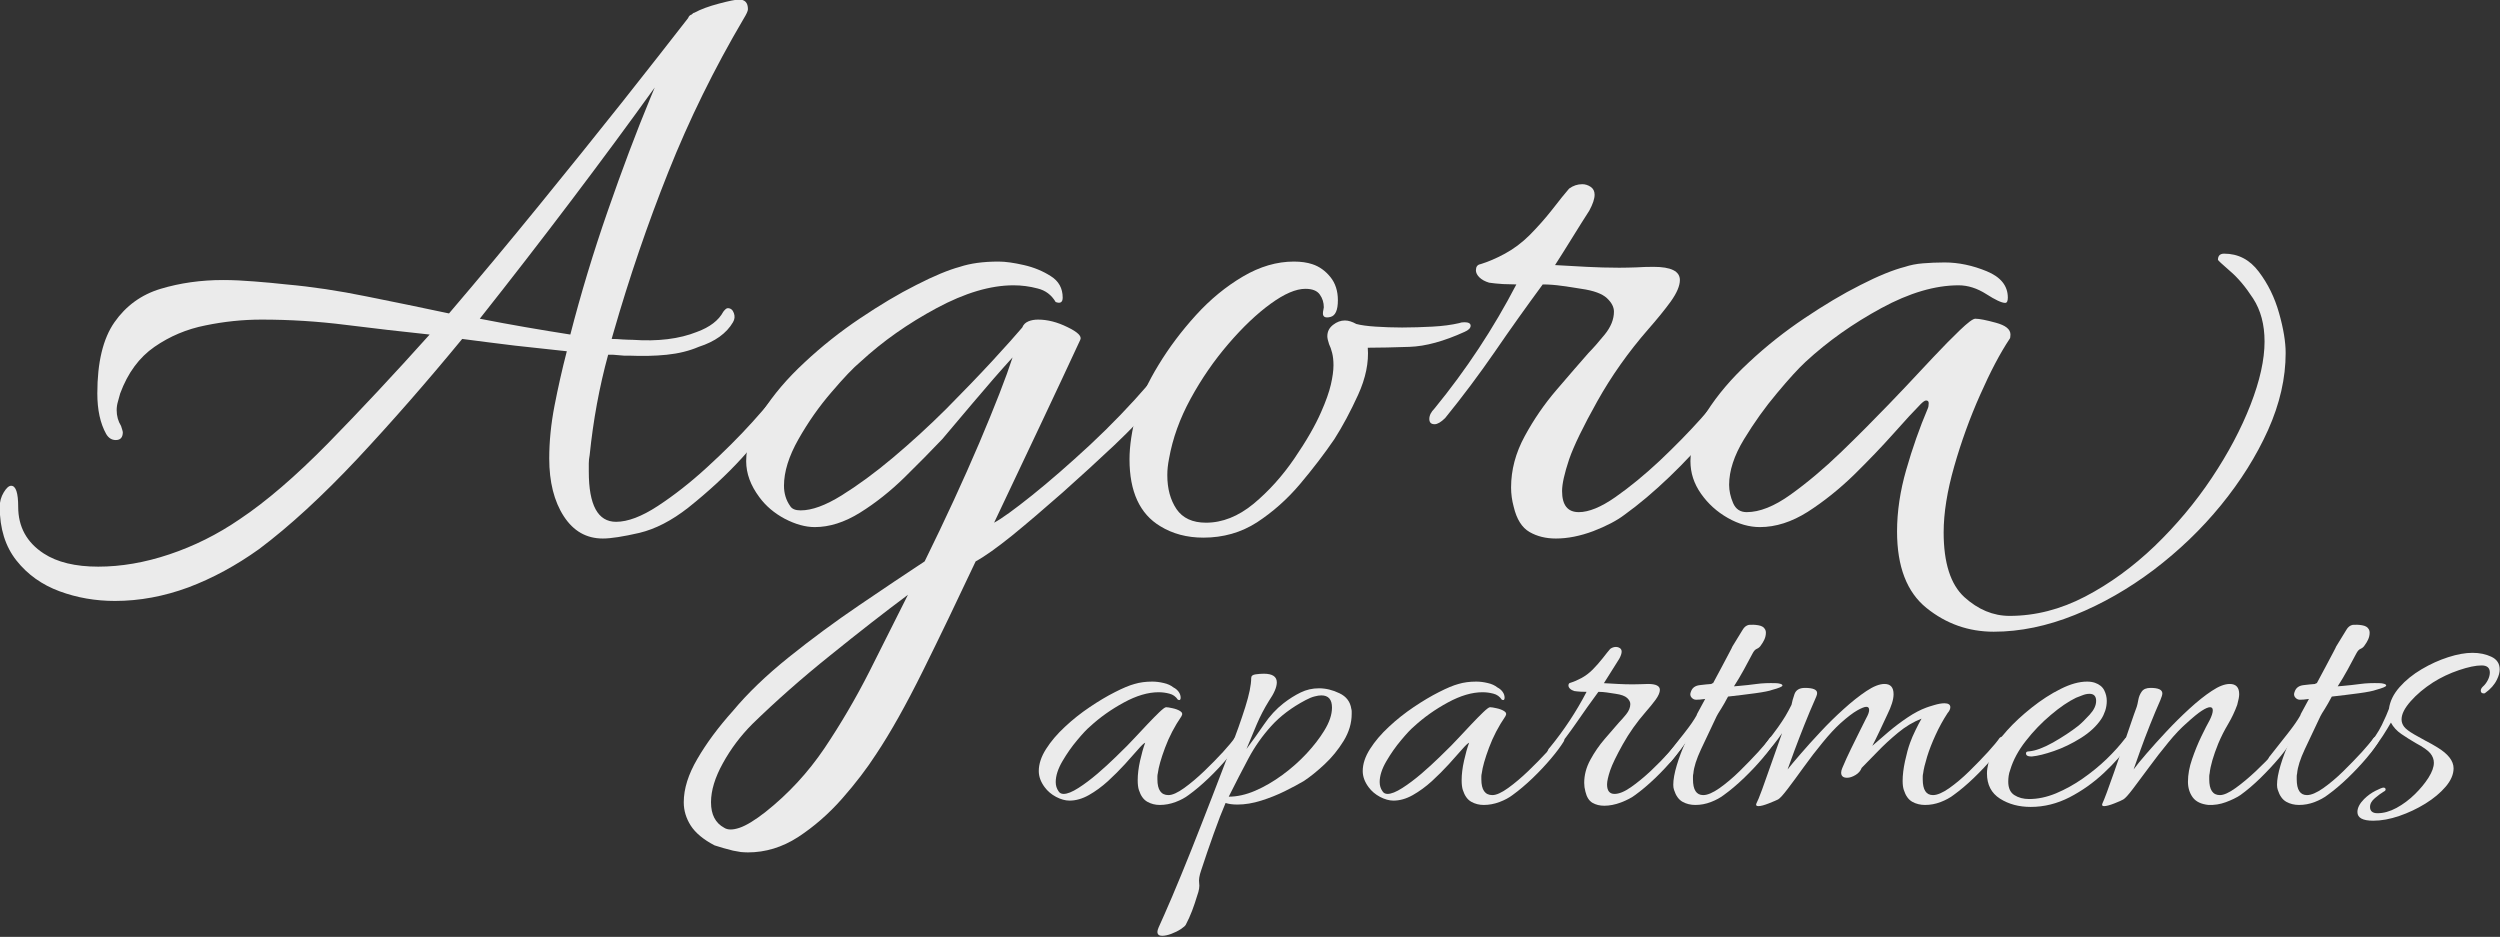 <?xml version="1.0" encoding="UTF-8" standalone="no"?>
<!DOCTYPE svg PUBLIC "-//W3C//DTD SVG 1.1//EN" "http://www.w3.org/Graphics/SVG/1.1/DTD/svg11.dtd">
<svg width="100%" height="100%" viewBox="0 0 982 368" version="1.1" xmlns="http://www.w3.org/2000/svg" xmlns:xlink="http://www.w3.org/1999/xlink" xml:space="preserve" xmlns:serif="http://www.serif.com/" style="fill-rule:evenodd;clip-rule:evenodd;stroke-linejoin:round;stroke-miterlimit:2;">
    <rect x="0" y="0" width="982" height="368" fill="#333333" stroke="none"/>
    <g transform="matrix(1,0,0,1,-258.429,-1332.77)">
        <g transform="matrix(6.907,0,0,6.907,-4649.99,-6083.86)">
            <path d="M717.179,1107.96C716.079,1107.96 715.029,1107.78 714.029,1107.41C713.029,1107.04 712.212,1106.46 711.579,1105.66C710.945,1104.86 710.629,1103.84 710.629,1102.61C710.629,1102.31 710.704,1102.04 710.854,1101.79C711.004,1101.54 711.145,1101.41 711.279,1101.41C711.545,1101.41 711.679,1101.81 711.679,1102.61C711.679,1103.74 712.162,1104.63 713.129,1105.26C713.895,1105.76 714.929,1106.01 716.229,1106.01C717.529,1106.01 718.879,1105.78 720.279,1105.31C721.679,1104.84 723.012,1104.18 724.279,1103.31C725.779,1102.31 727.454,1100.87 729.304,1098.99C731.154,1097.1 733.079,1095.04 735.079,1092.81C733.479,1092.64 731.887,1092.46 730.304,1092.26C728.72,1092.06 727.129,1091.96 725.529,1091.96C724.462,1091.96 723.395,1092.07 722.329,1092.29C721.262,1092.5 720.295,1092.91 719.429,1093.51C718.562,1094.11 717.912,1094.99 717.479,1096.16C717.445,1096.29 717.404,1096.44 717.354,1096.61C717.304,1096.78 717.279,1096.94 717.279,1097.11C717.279,1097.44 717.362,1097.74 717.529,1098.01C717.595,1098.21 717.629,1098.33 717.629,1098.36C717.629,1098.66 717.495,1098.81 717.229,1098.81C716.995,1098.81 716.812,1098.69 716.679,1098.46C716.345,1097.86 716.179,1097.09 716.179,1096.16C716.179,1094.39 716.504,1093.04 717.154,1092.11C717.804,1091.18 718.679,1090.54 719.779,1090.21C720.879,1089.88 722.062,1089.71 723.329,1089.71C723.895,1089.71 724.487,1089.74 725.104,1089.79C725.72,1089.84 726.329,1089.89 726.929,1089.96C728.395,1090.09 729.912,1090.32 731.479,1090.64C733.045,1090.95 734.612,1091.28 736.179,1091.61C737.912,1089.58 739.62,1087.53 741.304,1085.46C742.987,1083.39 744.562,1081.44 746.029,1079.59C747.495,1077.74 748.745,1076.14 749.779,1074.81C749.812,1074.71 749.879,1074.64 749.979,1074.61C750.045,1074.54 750.095,1074.51 750.129,1074.51C750.495,1074.31 750.962,1074.14 751.529,1073.99C752.095,1073.84 752.479,1073.76 752.679,1073.76C753.012,1073.76 753.179,1073.94 753.179,1074.31C753.179,1074.41 753.095,1074.59 752.929,1074.86C751.262,1077.69 749.837,1080.59 748.654,1083.56C747.47,1086.53 746.429,1089.58 745.529,1092.71L745.429,1093.06C745.629,1093.06 745.837,1093.07 746.054,1093.09C746.27,1093.1 746.462,1093.11 746.629,1093.11C748.062,1093.21 749.279,1093.06 750.279,1092.66C751.012,1092.39 751.512,1092.01 751.779,1091.51C751.879,1091.38 751.962,1091.31 752.029,1091.31C752.195,1091.31 752.312,1091.4 752.379,1091.59C752.445,1091.77 752.429,1091.94 752.329,1092.11C751.962,1092.74 751.312,1093.21 750.379,1093.51C749.845,1093.74 749.237,1093.89 748.554,1093.96C747.87,1094.03 747.162,1094.04 746.429,1094.01L746.129,1094.01L745.529,1093.96L745.229,1093.96C744.729,1095.79 744.379,1097.69 744.179,1099.66C744.145,1099.83 744.129,1099.99 744.129,1100.14L744.129,1100.61C744.129,1102.51 744.645,1103.46 745.679,1103.46C746.345,1103.46 747.137,1103.16 748.054,1102.56C748.97,1101.96 749.904,1101.23 750.854,1100.36C751.804,1099.49 752.662,1098.64 753.429,1097.79C754.195,1096.94 754.762,1096.26 755.129,1095.76C755.195,1095.69 755.295,1095.66 755.429,1095.66C755.762,1095.66 755.862,1095.84 755.729,1096.21C755.662,1096.31 755.379,1096.7 754.879,1097.39C754.379,1098.07 753.695,1098.89 752.829,1099.84C751.962,1100.79 750.945,1101.73 749.779,1102.66C748.845,1103.39 747.92,1103.87 747.004,1104.09C746.087,1104.3 745.395,1104.41 744.929,1104.41C743.995,1104.41 743.254,1103.99 742.704,1103.14C742.154,1102.29 741.879,1101.19 741.879,1099.86C741.879,1098.89 741.979,1097.89 742.179,1096.86C742.379,1095.83 742.612,1094.79 742.879,1093.76C741.912,1093.66 740.929,1093.55 739.929,1093.44C738.929,1093.32 737.929,1093.19 736.929,1093.06C734.929,1095.49 732.937,1097.77 730.954,1099.89C728.97,1102 727.112,1103.71 725.379,1105.01C724.079,1105.94 722.737,1106.67 721.354,1107.19C719.97,1107.7 718.579,1107.96 717.179,1107.96ZM743.079,1092.81C743.679,1090.48 744.387,1088.14 745.204,1085.79C746.02,1083.44 746.829,1081.29 747.629,1079.36L747.879,1078.76C746.445,1080.76 744.87,1082.89 743.154,1085.16C741.437,1087.43 739.695,1089.68 737.929,1091.91C738.795,1092.08 739.662,1092.24 740.529,1092.39C741.395,1092.54 742.245,1092.68 743.079,1092.81Z" style="fill:rgb(235,235,235);fill-rule:nonzero;"/>
            <path d="M752.329,1122.16C751.929,1122.06 751.579,1121.96 751.279,1121.86C750.645,1121.53 750.195,1121.15 749.929,1120.74C749.662,1120.32 749.529,1119.88 749.529,1119.41C749.529,1118.64 749.787,1117.82 750.304,1116.94C750.82,1116.05 751.495,1115.14 752.329,1114.21C753.162,1113.21 754.22,1112.19 755.504,1111.16C756.787,1110.13 758.129,1109.14 759.529,1108.19C760.929,1107.24 762.162,1106.41 763.229,1105.71C764.395,1103.34 765.429,1101.1 766.329,1098.99C767.229,1096.87 767.862,1095.24 768.229,1094.11C767.529,1094.88 766.779,1095.74 765.979,1096.69C765.179,1097.64 764.595,1098.33 764.229,1098.76C763.595,1099.43 762.879,1100.15 762.079,1100.94C761.279,1101.72 760.437,1102.39 759.554,1102.94C758.67,1103.49 757.812,1103.76 756.979,1103.76C756.445,1103.76 755.879,1103.6 755.279,1103.29C754.679,1102.97 754.195,1102.56 753.829,1102.06C753.329,1101.39 753.079,1100.71 753.079,1100.01C753.079,1099.11 753.387,1098.18 754.004,1097.21C754.62,1096.24 755.42,1095.3 756.404,1094.39C757.387,1093.47 758.437,1092.64 759.554,1091.89C760.67,1091.14 761.737,1090.5 762.754,1089.99C763.77,1089.47 764.595,1089.13 765.229,1088.96C765.829,1088.76 766.562,1088.66 767.429,1088.66C767.829,1088.66 768.312,1088.73 768.879,1088.86C769.445,1088.99 769.954,1089.2 770.404,1089.49C770.854,1089.77 771.079,1090.18 771.079,1090.71C771.079,1090.98 770.945,1091.06 770.679,1090.96C770.445,1090.56 770.104,1090.3 769.654,1090.19C769.204,1090.07 768.745,1090.01 768.279,1090.01C766.979,1090.01 765.52,1090.44 763.904,1091.31C762.287,1092.18 760.845,1093.19 759.579,1094.36C759.179,1094.69 758.629,1095.27 757.929,1096.09C757.229,1096.9 756.604,1097.79 756.054,1098.76C755.504,1099.73 755.229,1100.61 755.229,1101.41C755.229,1101.84 755.345,1102.23 755.579,1102.56C755.679,1102.73 755.879,1102.81 756.179,1102.81C756.812,1102.81 757.587,1102.53 758.504,1101.96C759.42,1101.39 760.395,1100.68 761.429,1099.81C762.462,1098.94 763.47,1098.02 764.454,1097.04C765.437,1096.05 766.312,1095.14 767.079,1094.31C767.845,1093.48 768.412,1092.84 768.779,1092.41C768.845,1092.24 768.962,1092.13 769.129,1092.06C769.295,1091.99 769.479,1091.96 769.679,1091.96C770.212,1091.96 770.77,1092.1 771.354,1092.39C771.937,1092.67 772.179,1092.91 772.079,1093.11C771.445,1094.48 770.704,1096.06 769.854,1097.86C769.004,1099.66 768.112,1101.54 767.179,1103.51C767.612,1103.28 768.329,1102.76 769.329,1101.96C770.329,1101.16 771.429,1100.2 772.629,1099.09C773.829,1097.97 774.945,1096.81 775.979,1095.61C776.379,1095.18 776.679,1094.96 776.879,1094.96C777.079,1094.96 777.129,1095.14 777.029,1095.49C776.929,1095.84 776.662,1096.28 776.229,1096.81C775.695,1097.44 774.962,1098.2 774.029,1099.09C773.095,1099.97 772.112,1100.87 771.079,1101.79C770.045,1102.7 769.087,1103.52 768.204,1104.24C767.32,1104.95 766.629,1105.44 766.129,1105.71C765.095,1107.91 764.095,1109.99 763.129,1111.94C762.162,1113.89 761.279,1115.46 760.479,1116.66C759.945,1117.49 759.295,1118.34 758.529,1119.21C757.762,1120.08 756.929,1120.8 756.029,1121.39C755.129,1121.97 754.179,1122.26 753.179,1122.26C753.045,1122.26 752.912,1122.25 752.779,1122.24C752.645,1122.22 752.495,1122.19 752.329,1122.16ZM751.829,1120.86C752.029,1120.99 752.32,1120.99 752.704,1120.86C753.087,1120.73 753.579,1120.43 754.179,1119.96C755.479,1118.93 756.595,1117.72 757.529,1116.34C758.462,1114.95 759.312,1113.5 760.079,1111.99C760.845,1110.47 761.579,1109.01 762.279,1107.61C760.979,1108.58 759.512,1109.72 757.879,1111.04C756.245,1112.35 754.762,1113.66 753.429,1114.96C752.762,1115.63 752.204,1116.37 751.754,1117.19C751.304,1118 751.079,1118.74 751.079,1119.41C751.079,1120.11 751.329,1120.59 751.829,1120.86Z" style="fill:rgb(235,235,235);fill-rule:nonzero;"/>
            <path d="M779.079,1104.36C778.145,1104.36 777.329,1104.14 776.629,1103.71C775.462,1103.01 774.879,1101.74 774.879,1099.91C774.879,1099.14 775.012,1098.26 775.279,1097.26C775.512,1096.43 775.929,1095.52 776.529,1094.54C777.129,1093.55 777.837,1092.61 778.654,1091.71C779.47,1090.81 780.362,1090.08 781.329,1089.51C782.295,1088.94 783.262,1088.66 784.229,1088.66C784.629,1088.66 784.979,1088.71 785.279,1088.81C785.679,1088.94 786.02,1089.19 786.304,1089.54C786.587,1089.89 786.729,1090.33 786.729,1090.86C786.729,1091.43 786.587,1091.74 786.304,1091.81C786.02,1091.88 785.879,1091.81 785.879,1091.61C785.879,1091.54 785.887,1091.48 785.904,1091.41C785.92,1091.34 785.929,1091.29 785.929,1091.26C785.929,1090.99 785.854,1090.75 785.704,1090.54C785.554,1090.32 785.279,1090.21 784.879,1090.21C784.345,1090.21 783.687,1090.49 782.904,1091.06C782.12,1091.63 781.32,1092.39 780.504,1093.34C779.687,1094.29 778.97,1095.33 778.354,1096.46C777.737,1097.59 777.329,1098.73 777.129,1099.86C777.095,1100.03 777.07,1100.19 777.054,1100.34C777.037,1100.49 777.029,1100.64 777.029,1100.81C777.029,1101.58 777.204,1102.22 777.554,1102.74C777.904,1103.25 778.462,1103.51 779.229,1103.51C780.162,1103.51 781.062,1103.15 781.929,1102.44C782.795,1101.72 783.57,1100.86 784.254,1099.86C784.937,1098.86 785.445,1097.98 785.779,1097.21C786.045,1096.61 786.229,1096.09 786.329,1095.66C786.429,1095.23 786.479,1094.86 786.479,1094.56C786.479,1094.29 786.454,1094.06 786.404,1093.86C786.354,1093.66 786.295,1093.49 786.229,1093.36C786.162,1093.16 786.129,1093.01 786.129,1092.91C786.129,1092.64 786.237,1092.43 786.454,1092.26C786.67,1092.09 786.895,1092.01 787.129,1092.01C787.329,1092.01 787.545,1092.08 787.779,1092.21C788.045,1092.28 788.412,1092.33 788.879,1092.36C789.345,1092.39 789.845,1092.41 790.379,1092.41C790.945,1092.41 791.52,1092.39 792.104,1092.36C792.687,1092.33 793.195,1092.26 793.629,1092.16C793.695,1092.13 793.795,1092.11 793.929,1092.11C794.162,1092.11 794.279,1092.18 794.279,1092.31C794.279,1092.44 794.162,1092.56 793.929,1092.66C792.762,1093.19 791.72,1093.48 790.804,1093.51C789.887,1093.54 789.095,1093.56 788.429,1093.56C788.495,1094.39 788.312,1095.29 787.879,1096.24C787.445,1097.19 786.995,1098.03 786.529,1098.76C785.962,1099.59 785.312,1100.44 784.579,1101.31C783.845,1102.18 783.029,1102.9 782.129,1103.49C781.229,1104.07 780.212,1104.36 779.079,1104.36Z" style="fill:rgb(235,235,235);fill-rule:nonzero;"/>
            <path d="M799.129,1104.41C798.562,1104.41 798.062,1104.29 797.629,1104.04C797.195,1103.79 796.895,1103.31 796.729,1102.61C796.629,1102.24 796.579,1101.88 796.579,1101.51C796.579,1100.51 796.837,1099.54 797.354,1098.59C797.87,1097.64 798.479,1096.75 799.179,1095.94C799.879,1095.12 800.479,1094.43 800.979,1093.86C801.245,1093.59 801.554,1093.24 801.904,1092.81C802.254,1092.38 802.429,1091.94 802.429,1091.51C802.429,1091.24 802.295,1090.99 802.029,1090.74C801.762,1090.49 801.279,1090.31 800.579,1090.21C800.179,1090.14 799.804,1090.09 799.454,1090.04C799.104,1089.99 798.745,1089.96 798.379,1089.96C797.445,1091.23 796.537,1092.5 795.654,1093.79C794.77,1095.07 793.829,1096.33 792.829,1097.56C792.595,1097.79 792.395,1097.91 792.229,1097.91C792.029,1097.91 791.929,1097.81 791.929,1097.61C791.929,1097.41 792.029,1097.21 792.229,1097.01C794.029,1094.81 795.579,1092.46 796.879,1089.96C796.712,1089.96 796.462,1089.95 796.129,1089.94C795.795,1089.92 795.529,1089.89 795.329,1089.86C795.095,1089.79 794.912,1089.69 794.779,1089.56C794.645,1089.43 794.579,1089.29 794.579,1089.16C794.579,1088.96 794.662,1088.84 794.829,1088.81C795.262,1088.68 795.729,1088.48 796.229,1088.21C796.729,1087.94 797.195,1087.59 797.629,1087.16C798.095,1086.69 798.529,1086.2 798.929,1085.69C799.329,1085.17 799.645,1084.78 799.879,1084.51C800.112,1084.34 800.362,1084.26 800.629,1084.26C800.795,1084.26 800.954,1084.31 801.104,1084.41C801.254,1084.51 801.329,1084.66 801.329,1084.86C801.329,1085.09 801.229,1085.39 801.029,1085.76C800.729,1086.23 800.404,1086.74 800.054,1087.31C799.704,1087.88 799.379,1088.39 799.079,1088.86C799.679,1088.89 800.279,1088.93 800.879,1088.96C801.479,1088.99 802.095,1089.01 802.729,1089.01C803.062,1089.01 803.387,1089 803.704,1088.99C804.02,1088.97 804.345,1088.96 804.679,1088.96C805.679,1088.96 806.179,1089.21 806.179,1089.71C806.179,1090.04 806.004,1090.45 805.654,1090.94C805.304,1091.42 804.879,1091.94 804.379,1092.51C803.245,1093.81 802.279,1095.18 801.479,1096.61C800.679,1098.04 800.145,1099.14 799.879,1099.91C799.612,1100.71 799.479,1101.31 799.479,1101.71C799.479,1102.51 799.795,1102.91 800.429,1102.91C800.995,1102.91 801.687,1102.63 802.504,1102.06C803.32,1101.49 804.162,1100.8 805.029,1099.99C805.895,1099.17 806.679,1098.37 807.379,1097.59C808.079,1096.8 808.579,1096.21 808.879,1095.81C808.945,1095.71 809.045,1095.66 809.179,1095.66C809.312,1095.66 809.429,1095.72 809.529,1095.84C809.629,1095.95 809.629,1096.09 809.529,1096.26C809.162,1096.83 808.629,1097.54 807.929,1098.39C807.229,1099.24 806.445,1100.08 805.579,1100.91C804.712,1101.74 803.862,1102.46 803.029,1103.06C802.595,1103.39 802.004,1103.7 801.254,1103.99C800.504,1104.27 799.795,1104.41 799.129,1104.41Z" style="fill:rgb(235,235,235);fill-rule:nonzero;"/>
            <path d="M824.029,1109.71C822.595,1109.71 821.32,1109.26 820.204,1108.36C819.087,1107.46 818.529,1106.01 818.529,1104.01C818.529,1102.88 818.704,1101.7 819.054,1100.49C819.404,1099.27 819.812,1098.11 820.279,1097.01C820.312,1096.94 820.329,1096.84 820.329,1096.71C820.329,1096.61 820.279,1096.56 820.179,1096.56C820.112,1096.56 820.012,1096.63 819.879,1096.76C819.512,1097.13 818.995,1097.69 818.329,1098.44C817.662,1099.19 816.912,1099.97 816.079,1100.79C815.245,1101.6 814.37,1102.3 813.454,1102.89C812.537,1103.47 811.629,1103.76 810.729,1103.76C810.129,1103.76 809.52,1103.59 808.904,1103.24C808.287,1102.89 807.779,1102.43 807.379,1101.86C806.979,1101.29 806.779,1100.68 806.779,1100.01C806.779,1099.11 807.087,1098.18 807.704,1097.21C808.32,1096.24 809.12,1095.3 810.104,1094.39C811.087,1093.47 812.137,1092.64 813.254,1091.89C814.37,1091.14 815.437,1090.5 816.454,1089.99C817.47,1089.47 818.312,1089.13 818.979,1088.96C819.279,1088.86 819.62,1088.79 820.004,1088.76C820.387,1088.73 820.795,1088.71 821.229,1088.71C822.029,1088.71 822.829,1088.88 823.629,1089.21C824.429,1089.54 824.829,1090.04 824.829,1090.71C824.829,1090.91 824.779,1091.01 824.679,1091.01C824.479,1091.01 824.12,1090.84 823.604,1090.51C823.087,1090.18 822.562,1090.01 822.029,1090.01C820.695,1090.01 819.229,1090.44 817.629,1091.31C816.029,1092.18 814.595,1093.19 813.329,1094.36C812.929,1094.73 812.387,1095.32 811.704,1096.14C811.02,1096.95 810.395,1097.83 809.829,1098.76C809.262,1099.69 808.979,1100.56 808.979,1101.36C808.979,1101.69 809.054,1102.04 809.204,1102.39C809.354,1102.74 809.612,1102.91 809.979,1102.91C810.712,1102.91 811.545,1102.58 812.479,1101.91C813.412,1101.24 814.37,1100.44 815.354,1099.49C816.337,1098.54 817.229,1097.64 818.029,1096.81C818.195,1096.64 818.52,1096.3 819.004,1095.79C819.487,1095.27 820.012,1094.71 820.579,1094.11C821.145,1093.51 821.654,1092.99 822.104,1092.56C822.554,1092.13 822.845,1091.91 822.979,1091.91C823.212,1091.91 823.604,1091.99 824.154,1092.14C824.704,1092.29 824.979,1092.51 824.979,1092.81C824.979,1092.94 824.962,1093.03 824.929,1093.06C824.395,1093.86 823.837,1094.92 823.254,1096.24C822.67,1097.55 822.179,1098.91 821.779,1100.31C821.379,1101.71 821.179,1102.96 821.179,1104.06C821.179,1105.79 821.57,1107.02 822.354,1107.74C823.137,1108.45 823.995,1108.81 824.929,1108.81C826.395,1108.81 827.829,1108.44 829.229,1107.71C830.629,1106.98 831.945,1106.02 833.179,1104.84C834.412,1103.65 835.495,1102.36 836.429,1100.96C837.362,1099.56 838.095,1098.18 838.629,1096.81C839.162,1095.44 839.429,1094.24 839.429,1093.21C839.429,1092.24 839.212,1091.43 838.779,1090.76C838.345,1090.09 837.904,1089.57 837.454,1089.19C837.004,1088.8 836.779,1088.59 836.779,1088.56C836.779,1088.33 836.895,1088.21 837.129,1088.21C837.929,1088.21 838.587,1088.55 839.104,1089.24C839.62,1089.92 840.004,1090.7 840.254,1091.59C840.504,1092.47 840.629,1093.23 840.629,1093.86C840.629,1095.29 840.295,1096.75 839.629,1098.24C838.962,1099.72 838.07,1101.14 836.954,1102.51C835.837,1103.88 834.562,1105.1 833.129,1106.19C831.695,1107.27 830.195,1108.13 828.629,1108.76C827.062,1109.39 825.529,1109.71 824.029,1109.71Z" style="fill:rgb(235,235,235);fill-rule:nonzero;"/>
        </g>
        <g transform="matrix(3.096,0,0,3.096,-1533.8,-1769.99)">
            <path d="M726.029,1104.31C725.462,1104.31 724.937,1104.18 724.454,1103.91C723.97,1103.64 723.612,1103.14 723.379,1102.41C723.279,1102.11 723.229,1101.69 723.229,1101.16C723.229,1100.43 723.329,1099.61 723.529,1098.71C723.729,1097.81 723.945,1097.04 724.179,1096.41C724.012,1096.48 723.704,1096.77 723.254,1097.29C722.804,1097.8 722.254,1098.42 721.604,1099.14C720.954,1099.85 720.237,1100.57 719.454,1101.29C718.67,1102 717.862,1102.59 717.029,1103.06C716.195,1103.53 715.379,1103.76 714.579,1103.76C714.045,1103.76 713.479,1103.6 712.879,1103.29C712.279,1102.97 711.795,1102.56 711.429,1102.06C710.929,1101.39 710.679,1100.71 710.679,1100.01C710.679,1099.11 710.987,1098.18 711.604,1097.21C712.22,1096.24 713.02,1095.3 714.004,1094.39C714.987,1093.47 716.037,1092.64 717.154,1091.89C718.27,1091.14 719.337,1090.5 720.354,1089.99C721.37,1089.47 722.195,1089.13 722.829,1088.96C723.495,1088.76 724.245,1088.66 725.079,1088.66C725.545,1088.66 726.029,1088.72 726.529,1088.84C727.029,1088.95 727.445,1089.14 727.779,1089.41C728.045,1089.54 728.262,1089.73 728.429,1089.96C728.595,1090.19 728.679,1090.44 728.679,1090.71C728.679,1090.98 728.562,1091.06 728.329,1090.96C728.062,1090.56 727.704,1090.3 727.254,1090.19C726.804,1090.07 726.345,1090.01 725.879,1090.01C724.545,1090.01 723.079,1090.44 721.479,1091.31C719.879,1092.18 718.445,1093.19 717.179,1094.36C716.779,1094.69 716.237,1095.27 715.554,1096.09C714.87,1096.9 714.245,1097.79 713.679,1098.76C713.112,1099.73 712.829,1100.61 712.829,1101.41C712.829,1101.84 712.945,1102.23 713.179,1102.56C713.312,1102.79 713.529,1102.91 713.829,1102.91C714.295,1102.91 714.92,1102.66 715.704,1102.16C716.487,1101.66 717.295,1101.05 718.129,1100.34C718.962,1099.62 719.72,1098.93 720.404,1098.26C721.087,1097.59 721.579,1097.11 721.879,1096.81C722.045,1096.64 722.37,1096.3 722.854,1095.79C723.337,1095.27 723.862,1094.71 724.429,1094.11C724.995,1093.51 725.504,1092.99 725.954,1092.56C726.404,1092.13 726.695,1091.91 726.829,1091.91C726.995,1091.91 727.27,1091.95 727.654,1092.04C728.037,1092.12 728.362,1092.24 728.629,1092.41C728.895,1092.58 728.945,1092.79 728.779,1093.06C727.912,1094.33 727.22,1095.65 726.704,1097.04C726.187,1098.42 725.879,1099.51 725.779,1100.31C725.745,1100.44 725.729,1100.57 725.729,1100.69L725.729,1101.06C725.729,1102.39 726.195,1103.06 727.129,1103.06C727.629,1103.06 728.295,1102.76 729.129,1102.16C729.962,1101.56 730.812,1100.84 731.679,1100.01C732.545,1099.18 733.337,1098.37 734.054,1097.59C734.77,1096.8 735.262,1096.21 735.529,1095.81C735.629,1095.71 735.729,1095.66 735.829,1095.66C735.962,1095.66 736.079,1095.72 736.179,1095.84C736.279,1095.95 736.279,1096.09 736.179,1096.26C735.812,1096.86 735.279,1097.58 734.579,1098.41C733.879,1099.24 733.095,1100.08 732.229,1100.91C731.362,1101.74 730.512,1102.46 729.679,1103.06C729.245,1103.39 728.695,1103.69 728.029,1103.94C727.362,1104.19 726.695,1104.31 726.029,1104.31Z" style="fill:rgb(235,235,235);fill-rule:nonzero;"/>
            <path d="M726.329,1120.91C725.929,1120.91 725.729,1120.74 725.729,1120.41C725.729,1120.28 725.779,1120.09 725.879,1119.86C726.279,1118.99 726.845,1117.7 727.579,1115.99C728.312,1114.27 729.12,1112.3 730.004,1110.09C730.887,1107.87 731.779,1105.59 732.679,1103.26C733.479,1101.19 734.254,1099.18 735.004,1097.21C735.754,1095.24 736.379,1093.47 736.879,1091.89C737.379,1090.3 737.629,1089.08 737.629,1088.21C737.629,1087.94 737.812,1087.79 738.179,1087.74C738.545,1087.69 738.895,1087.66 739.229,1087.66C740.329,1087.66 740.879,1088.03 740.879,1088.76C740.879,1089.36 740.545,1090.14 739.879,1091.11C739.279,1092.08 738.762,1093.07 738.329,1094.09C737.895,1095.1 737.462,1096.14 737.029,1097.21C737.829,1096.14 738.579,1095.09 739.279,1094.06C739.979,1093.03 740.795,1092.14 741.729,1091.41C742.462,1090.84 743.187,1090.39 743.904,1090.04C744.62,1089.69 745.395,1089.51 746.229,1089.51C747.095,1089.51 747.962,1089.72 748.829,1090.14C749.695,1090.55 750.195,1091.21 750.329,1092.11C750.362,1092.21 750.379,1092.32 750.379,1092.44L750.379,1092.76C750.379,1093.93 750.037,1095.07 749.354,1096.19C748.67,1097.3 747.862,1098.29 746.929,1099.16C745.995,1100.03 745.129,1100.73 744.329,1101.26C743.662,1101.66 742.854,1102.09 741.904,1102.56C740.954,1103.03 739.954,1103.43 738.904,1103.76C737.854,1104.09 736.845,1104.26 735.879,1104.26C735.279,1104.26 734.779,1104.19 734.379,1104.06C733.945,1105.06 733.445,1106.35 732.879,1107.94C732.312,1109.52 731.779,1111.08 731.279,1112.61C731.045,1113.28 730.962,1113.82 731.029,1114.24C731.095,1114.65 731.012,1115.18 730.779,1115.81C730.579,1116.48 730.362,1117.12 730.129,1117.74C729.895,1118.35 729.629,1118.94 729.329,1119.51C729.262,1119.64 729.054,1119.83 728.704,1120.06C728.354,1120.29 727.954,1120.49 727.504,1120.66C727.054,1120.83 726.662,1120.91 726.329,1120.91ZM734.779,1103.26C735.845,1103.26 736.962,1103.01 738.129,1102.51C739.295,1102.01 740.445,1101.34 741.579,1100.51C742.712,1099.68 743.737,1098.77 744.654,1097.79C745.57,1096.8 746.312,1095.84 746.879,1094.91C747.545,1093.84 747.879,1092.86 747.879,1091.96C747.879,1090.93 747.429,1090.41 746.529,1090.41C746.295,1090.41 746.012,1090.45 745.679,1090.54C745.345,1090.62 744.962,1090.78 744.529,1091.01C742.762,1091.94 741.312,1093.04 740.179,1094.29C739.045,1095.54 738.079,1096.91 737.279,1098.41C736.479,1099.91 735.645,1101.53 734.779,1103.26Z" style="fill:rgb(235,235,235);fill-rule:nonzero;"/>
            <path d="M767.129,1104.31C766.562,1104.31 766.037,1104.18 765.554,1103.91C765.07,1103.64 764.712,1103.14 764.479,1102.41C764.379,1102.11 764.329,1101.69 764.329,1101.16C764.329,1100.43 764.429,1099.61 764.629,1098.71C764.829,1097.81 765.045,1097.04 765.279,1096.41C765.112,1096.48 764.804,1096.77 764.354,1097.29C763.904,1097.8 763.354,1098.42 762.704,1099.14C762.054,1099.85 761.337,1100.57 760.554,1101.29C759.77,1102 758.962,1102.59 758.129,1103.06C757.295,1103.53 756.479,1103.76 755.679,1103.76C755.145,1103.76 754.579,1103.6 753.979,1103.29C753.379,1102.97 752.895,1102.56 752.529,1102.06C752.029,1101.39 751.779,1100.71 751.779,1100.01C751.779,1099.11 752.087,1098.18 752.704,1097.21C753.32,1096.24 754.12,1095.3 755.104,1094.39C756.087,1093.47 757.137,1092.64 758.254,1091.89C759.37,1091.14 760.437,1090.5 761.454,1089.99C762.47,1089.47 763.295,1089.13 763.929,1088.96C764.595,1088.76 765.345,1088.66 766.179,1088.66C766.645,1088.66 767.129,1088.72 767.629,1088.84C768.129,1088.95 768.545,1089.14 768.879,1089.41C769.145,1089.54 769.362,1089.73 769.529,1089.96C769.695,1090.19 769.779,1090.44 769.779,1090.71C769.779,1090.98 769.662,1091.06 769.429,1090.96C769.162,1090.56 768.804,1090.3 768.354,1090.19C767.904,1090.07 767.445,1090.01 766.979,1090.01C765.645,1090.01 764.179,1090.44 762.579,1091.31C760.979,1092.18 759.545,1093.19 758.279,1094.36C757.879,1094.69 757.337,1095.27 756.654,1096.09C755.97,1096.9 755.345,1097.79 754.779,1098.76C754.212,1099.73 753.929,1100.61 753.929,1101.41C753.929,1101.84 754.045,1102.23 754.279,1102.56C754.412,1102.79 754.629,1102.91 754.929,1102.91C755.395,1102.91 756.02,1102.66 756.804,1102.16C757.587,1101.66 758.395,1101.05 759.229,1100.34C760.062,1099.62 760.82,1098.93 761.504,1098.26C762.187,1097.59 762.679,1097.11 762.979,1096.81C763.145,1096.64 763.47,1096.3 763.954,1095.79C764.437,1095.27 764.962,1094.71 765.529,1094.11C766.095,1093.51 766.604,1092.99 767.054,1092.56C767.504,1092.13 767.795,1091.91 767.929,1091.91C768.095,1091.91 768.37,1091.95 768.754,1092.04C769.137,1092.12 769.462,1092.24 769.729,1092.41C769.995,1092.58 770.045,1092.79 769.879,1093.06C769.012,1094.33 768.32,1095.65 767.804,1097.04C767.287,1098.42 766.979,1099.51 766.879,1100.31C766.845,1100.44 766.829,1100.57 766.829,1100.69L766.829,1101.06C766.829,1102.39 767.295,1103.06 768.229,1103.06C768.729,1103.06 769.395,1102.76 770.229,1102.16C771.062,1101.56 771.912,1100.84 772.779,1100.01C773.645,1099.18 774.437,1098.37 775.154,1097.59C775.87,1096.8 776.362,1096.21 776.629,1095.81C776.729,1095.71 776.829,1095.66 776.929,1095.66C777.062,1095.66 777.179,1095.72 777.279,1095.84C777.379,1095.95 777.379,1096.09 777.279,1096.26C776.912,1096.86 776.379,1097.58 775.679,1098.41C774.979,1099.24 774.195,1100.08 773.329,1100.91C772.462,1101.74 771.612,1102.46 770.779,1103.06C770.345,1103.39 769.795,1103.69 769.129,1103.94C768.462,1104.19 767.795,1104.31 767.129,1104.31Z" style="fill:rgb(235,235,235);fill-rule:nonzero;"/>
            <path d="M782.429,1104.41C781.862,1104.41 781.362,1104.29 780.929,1104.04C780.495,1103.79 780.195,1103.31 780.029,1102.61C779.929,1102.24 779.879,1101.88 779.879,1101.51C779.879,1100.51 780.137,1099.54 780.654,1098.59C781.17,1097.64 781.779,1096.75 782.479,1095.94C783.179,1095.12 783.779,1094.43 784.279,1093.86C784.545,1093.59 784.854,1093.24 785.204,1092.81C785.554,1092.38 785.729,1091.94 785.729,1091.51C785.729,1091.24 785.595,1090.99 785.329,1090.74C785.062,1090.49 784.579,1090.31 783.879,1090.21C783.479,1090.14 783.104,1090.09 782.754,1090.04C782.404,1089.99 782.045,1089.96 781.679,1089.96C780.745,1091.23 779.837,1092.5 778.954,1093.79C778.07,1095.07 777.129,1096.33 776.129,1097.56C775.895,1097.79 775.695,1097.91 775.529,1097.91C775.329,1097.91 775.229,1097.81 775.229,1097.61C775.229,1097.41 775.329,1097.21 775.529,1097.01C777.329,1094.81 778.879,1092.46 780.179,1089.96C780.012,1089.96 779.762,1089.95 779.429,1089.94C779.095,1089.92 778.829,1089.89 778.629,1089.86C778.395,1089.79 778.212,1089.69 778.079,1089.56C777.945,1089.43 777.879,1089.29 777.879,1089.16C777.879,1088.96 777.962,1088.84 778.129,1088.81C778.562,1088.68 779.029,1088.48 779.529,1088.21C780.029,1087.94 780.495,1087.59 780.929,1087.16C781.395,1086.69 781.829,1086.2 782.229,1085.69C782.629,1085.17 782.945,1084.78 783.179,1084.51C783.412,1084.34 783.662,1084.26 783.929,1084.26C784.095,1084.26 784.254,1084.31 784.404,1084.41C784.554,1084.51 784.629,1084.66 784.629,1084.86C784.629,1085.09 784.529,1085.39 784.329,1085.76C784.029,1086.23 783.704,1086.74 783.354,1087.31C783.004,1087.88 782.679,1088.39 782.379,1088.86C782.979,1088.89 783.579,1088.93 784.179,1088.96C784.779,1088.99 785.395,1089.01 786.029,1089.01C786.362,1089.01 786.687,1089 787.004,1088.99C787.32,1088.97 787.645,1088.96 787.979,1088.96C788.979,1088.96 789.479,1089.21 789.479,1089.71C789.479,1090.04 789.304,1090.45 788.954,1090.94C788.604,1091.42 788.179,1091.94 787.679,1092.51C786.545,1093.81 785.579,1095.18 784.779,1096.61C783.979,1098.04 783.445,1099.14 783.179,1099.91C782.912,1100.71 782.779,1101.31 782.779,1101.71C782.779,1102.51 783.095,1102.91 783.729,1102.91C784.295,1102.91 784.987,1102.63 785.804,1102.06C786.62,1101.49 787.462,1100.8 788.329,1099.99C789.195,1099.17 789.979,1098.37 790.679,1097.59C791.379,1096.8 791.879,1096.21 792.179,1095.81C792.245,1095.71 792.345,1095.66 792.479,1095.66C792.612,1095.66 792.729,1095.72 792.829,1095.84C792.929,1095.95 792.929,1096.09 792.829,1096.26C792.462,1096.83 791.929,1097.54 791.229,1098.39C790.529,1099.24 789.745,1100.08 788.879,1100.91C788.012,1101.74 787.162,1102.46 786.329,1103.06C785.895,1103.39 785.304,1103.7 784.554,1103.99C783.804,1104.27 783.095,1104.41 782.429,1104.41Z" style="fill:rgb(235,235,235);fill-rule:nonzero;"/>
            <path d="M793.979,1104.31C793.379,1104.31 792.837,1104.18 792.354,1103.91C791.87,1103.64 791.512,1103.14 791.279,1102.41C791.245,1102.31 791.22,1102.21 791.204,1102.11C791.187,1102.01 791.179,1101.89 791.179,1101.76C791.179,1101.09 791.329,1100.26 791.629,1099.26C791.929,1098.26 792.295,1097.29 792.729,1096.36C792.529,1096.63 792.295,1096.95 792.029,1097.34C791.762,1097.72 791.379,1098.21 790.879,1098.81C790.745,1098.94 790.595,1099.01 790.429,1099.01C790.195,1099.01 790.079,1098.88 790.079,1098.61C790.079,1098.41 790.145,1098.24 790.279,1098.11C791.145,1097.01 791.92,1096.03 792.604,1095.16C793.287,1094.29 793.795,1093.56 794.129,1092.96C794.129,1092.89 794.229,1092.69 794.429,1092.34C794.629,1091.99 794.895,1091.49 795.229,1090.86C794.962,1090.89 794.737,1090.92 794.554,1090.94C794.37,1090.95 794.212,1090.96 794.079,1090.96C793.845,1090.96 793.645,1090.86 793.479,1090.66C793.312,1090.46 793.295,1090.21 793.429,1089.91C793.595,1089.44 793.962,1089.18 794.529,1089.11C795.095,1089.04 795.595,1088.99 796.029,1088.96C796.062,1088.89 796.129,1088.86 796.229,1088.86C796.629,1088.13 797.012,1087.41 797.379,1086.71C797.745,1086.01 798.054,1085.43 798.304,1084.96C798.554,1084.49 798.679,1084.24 798.679,1084.21C799.345,1083.14 799.779,1082.44 799.979,1082.09C800.179,1081.74 800.445,1081.53 800.779,1081.46C801.145,1081.43 801.537,1081.44 801.954,1081.51C802.37,1081.58 802.645,1081.73 802.779,1081.96C802.879,1082.09 802.929,1082.26 802.929,1082.46C802.929,1082.76 802.862,1083.05 802.729,1083.34C802.595,1083.62 802.462,1083.84 802.329,1084.01C802.195,1084.24 802.02,1084.4 801.804,1084.49C801.587,1084.57 801.395,1084.78 801.229,1085.11C800.895,1085.74 800.529,1086.43 800.129,1087.16C799.729,1087.89 799.312,1088.59 798.879,1089.26L799.479,1089.21C800.279,1089.14 801.037,1089.06 801.754,1088.96C802.47,1088.86 803.295,1088.83 804.229,1088.86C804.395,1088.86 804.57,1088.89 804.754,1088.94C804.937,1088.99 805.029,1089.06 805.029,1089.16C805.029,1089.29 804.595,1089.48 803.729,1089.71C803.395,1089.84 802.67,1089.99 801.554,1090.14C800.437,1090.29 799.295,1090.43 798.129,1090.56C797.795,1091.19 797.495,1091.72 797.229,1092.14C796.962,1092.55 796.779,1092.86 796.679,1093.06C795.945,1094.59 795.287,1095.99 794.704,1097.24C794.12,1098.49 793.795,1099.51 793.729,1100.31C793.695,1100.44 793.679,1100.57 793.679,1100.69L793.679,1101.06C793.679,1102.39 794.112,1103.06 794.979,1103.06C795.512,1103.06 796.195,1102.77 797.029,1102.19C797.862,1101.6 798.712,1100.89 799.579,1100.04C800.445,1099.19 801.237,1098.37 801.954,1097.59C802.67,1096.8 803.162,1096.21 803.429,1095.81C803.529,1095.71 803.629,1095.66 803.729,1095.66C803.862,1095.66 803.97,1095.71 804.054,1095.81C804.137,1095.91 804.145,1096.04 804.079,1096.21C803.779,1096.78 803.27,1097.49 802.554,1098.34C801.837,1099.19 801.037,1100.04 800.154,1100.89C799.27,1101.74 798.412,1102.46 797.579,1103.06C797.145,1103.39 796.604,1103.69 795.954,1103.94C795.304,1104.19 794.645,1104.31 793.979,1104.31Z" style="fill:rgb(235,235,235);fill-rule:nonzero;"/>
            <path d="M801.979,1104.46C801.712,1104.46 801.629,1104.34 801.729,1104.11C801.862,1103.88 802.104,1103.29 802.454,1102.34C802.804,1101.39 803.204,1100.26 803.654,1098.96C804.104,1097.66 804.545,1096.41 804.979,1095.21C804.645,1095.71 804.287,1096.19 803.904,1096.66C803.52,1097.13 803.195,1097.51 802.929,1097.81C802.829,1097.91 802.762,1097.96 802.729,1097.96C802.629,1097.96 802.579,1097.86 802.579,1097.66C802.579,1097.26 802.679,1096.89 802.879,1096.56C803.579,1095.66 804.112,1094.95 804.479,1094.44C804.845,1093.92 805.154,1093.45 805.404,1093.04C805.654,1092.62 805.912,1092.14 806.179,1091.61C806.245,1091.24 806.37,1090.79 806.554,1090.26C806.737,1089.73 807.179,1089.46 807.879,1089.46C808.912,1089.46 809.429,1089.68 809.429,1090.11C809.429,1090.24 809.395,1090.39 809.329,1090.54C809.262,1090.69 809.195,1090.84 809.129,1091.01C808.729,1091.91 808.295,1092.94 807.829,1094.11C807.362,1095.28 806.937,1096.38 806.554,1097.41C806.17,1098.44 805.879,1099.24 805.679,1099.81C806.045,1099.34 806.595,1098.69 807.329,1097.84C808.062,1096.99 808.904,1096.05 809.854,1095.04C810.804,1094.02 811.787,1093.05 812.804,1092.14C813.82,1091.22 814.779,1090.46 815.679,1089.86C816.579,1089.26 817.345,1088.96 817.979,1088.96C818.745,1088.96 819.129,1089.39 819.129,1090.26C819.129,1090.93 818.862,1091.79 818.329,1092.86C818.095,1093.36 817.779,1094.04 817.379,1094.89C816.979,1095.74 816.662,1096.38 816.429,1096.81C817.029,1096.28 817.712,1095.69 818.479,1095.04C819.245,1094.39 820.054,1093.78 820.904,1093.21C821.754,1092.64 822.545,1092.23 823.279,1091.96C823.445,1091.89 823.779,1091.79 824.279,1091.64C824.779,1091.49 825.212,1091.41 825.579,1091.41C826.079,1091.41 826.329,1091.58 826.329,1091.91C826.329,1092.14 826.212,1092.39 825.979,1092.66C825.412,1093.53 824.904,1094.45 824.454,1095.44C824.004,1096.42 823.645,1097.34 823.379,1098.21C823.112,1099.08 822.945,1099.78 822.879,1100.31C822.845,1100.44 822.829,1100.57 822.829,1100.69L822.829,1101.06C822.829,1102.39 823.262,1103.06 824.129,1103.06C824.662,1103.06 825.345,1102.77 826.179,1102.19C827.012,1101.6 827.862,1100.89 828.729,1100.04C829.595,1099.19 830.387,1098.37 831.104,1097.59C831.82,1096.8 832.312,1096.21 832.579,1095.81C832.679,1095.71 832.779,1095.66 832.879,1095.66C833.012,1095.66 833.12,1095.71 833.204,1095.81C833.287,1095.91 833.295,1096.04 833.229,1096.21C832.929,1096.78 832.42,1097.49 831.704,1098.34C830.987,1099.19 830.187,1100.04 829.304,1100.89C828.42,1101.74 827.562,1102.46 826.729,1103.06C826.295,1103.39 825.754,1103.69 825.104,1103.94C824.454,1104.19 823.795,1104.31 823.129,1104.31C822.529,1104.31 821.987,1104.18 821.504,1103.91C821.02,1103.64 820.662,1103.14 820.429,1102.41C820.329,1102.11 820.279,1101.73 820.279,1101.26C820.279,1100.53 820.379,1099.69 820.579,1098.76C820.779,1097.83 820.995,1097.04 821.229,1096.41C821.395,1095.94 821.62,1095.42 821.904,1094.84C822.187,1094.25 822.445,1093.76 822.679,1093.36C821.645,1093.76 820.645,1094.36 819.679,1095.16C818.712,1095.96 817.837,1096.77 817.054,1097.59C816.27,1098.4 815.612,1099.08 815.079,1099.61C814.945,1099.98 814.687,1100.28 814.304,1100.51C813.92,1100.74 813.562,1100.86 813.229,1100.86C812.729,1100.86 812.479,1100.64 812.479,1100.21C812.479,1100.04 812.529,1099.84 812.629,1099.61C812.962,1098.81 813.337,1097.99 813.754,1097.14C814.17,1096.29 814.554,1095.51 814.904,1094.81C815.254,1094.11 815.495,1093.63 815.629,1093.36C815.895,1092.89 816.029,1092.53 816.029,1092.26C816.029,1091.99 815.912,1091.86 815.679,1091.86C815.445,1091.86 815.062,1092.01 814.529,1092.31C813.995,1092.61 813.295,1093.14 812.429,1093.91C811.729,1094.54 810.962,1095.37 810.129,1096.39C809.295,1097.4 808.495,1098.44 807.729,1099.51C806.962,1100.58 806.287,1101.49 805.704,1102.26C805.12,1103.03 804.712,1103.48 804.479,1103.61C804.279,1103.71 803.887,1103.88 803.304,1104.11C802.72,1104.34 802.279,1104.46 801.979,1104.46Z" style="fill:rgb(235,235,235);fill-rule:nonzero;"/>
            <path d="M836.529,1104.56C835.029,1104.56 833.729,1104.21 832.629,1103.51C831.529,1102.81 830.979,1101.74 830.979,1100.31C830.979,1099.54 831.212,1098.61 831.679,1097.51C832.012,1096.74 832.629,1095.86 833.529,1094.86C834.429,1093.86 835.479,1092.89 836.679,1091.94C837.879,1090.99 839.095,1090.2 840.329,1089.59C841.562,1088.97 842.679,1088.66 843.679,1088.66C844.045,1088.66 844.379,1088.71 844.679,1088.81C845.245,1089.01 845.637,1089.33 845.854,1089.76C846.07,1090.19 846.179,1090.64 846.179,1091.11C846.179,1091.54 846.112,1091.96 845.979,1092.36C845.845,1092.76 845.679,1093.11 845.479,1093.41C844.879,1094.31 844.02,1095.11 842.904,1095.81C841.787,1096.51 840.654,1097.06 839.504,1097.46C838.354,1097.86 837.412,1098.09 836.679,1098.16L836.579,1098.16C836.145,1098.16 835.929,1098.03 835.929,1097.76C835.929,1097.59 836.062,1097.51 836.329,1097.51C837.129,1097.44 838.137,1097.07 839.354,1096.39C840.57,1095.7 841.645,1094.99 842.579,1094.26C842.979,1093.93 843.454,1093.46 844.004,1092.86C844.554,1092.26 844.829,1091.68 844.829,1091.11C844.829,1090.51 844.545,1090.21 843.979,1090.21C843.679,1090.21 843.37,1090.28 843.054,1090.41C842.737,1090.54 842.479,1090.64 842.279,1090.71C841.312,1091.18 840.245,1091.9 839.079,1092.89C837.912,1093.87 836.854,1094.97 835.904,1096.19C834.954,1097.4 834.295,1098.63 833.929,1099.86C833.829,1100.13 833.762,1100.39 833.729,1100.64C833.695,1100.89 833.679,1101.13 833.679,1101.36C833.679,1102.16 833.937,1102.73 834.454,1103.06C834.97,1103.39 835.595,1103.56 836.329,1103.56C837.429,1103.56 838.562,1103.32 839.729,1102.84C840.895,1102.35 842.029,1101.73 843.129,1100.96C844.229,1100.19 845.237,1099.37 846.154,1098.49C847.07,1097.6 847.845,1096.74 848.479,1095.91C848.579,1095.78 848.695,1095.7 848.829,1095.69C848.962,1095.67 849.045,1095.69 849.079,1095.76C849.212,1095.79 849.279,1095.89 849.279,1096.04C849.279,1096.19 849.245,1096.33 849.179,1096.46C848.245,1097.76 847.12,1099.03 845.804,1100.26C844.487,1101.49 843.037,1102.52 841.454,1103.34C839.87,1104.15 838.229,1104.56 836.529,1104.56Z" style="fill:rgb(235,235,235);fill-rule:nonzero;"/>
            <path d="M845.829,1104.46C845.595,1104.46 845.529,1104.34 845.629,1104.11C845.729,1103.91 845.912,1103.45 846.179,1102.74C846.445,1102.02 846.754,1101.16 847.104,1100.16C847.454,1099.16 847.812,1098.13 848.179,1097.06C848.545,1095.99 848.887,1094.99 849.204,1094.06C849.52,1093.13 849.779,1092.39 849.979,1091.86C850.045,1091.66 850.112,1091.37 850.179,1090.99C850.245,1090.6 850.387,1090.25 850.604,1089.94C850.82,1089.62 851.195,1089.46 851.729,1089.46C852.729,1089.46 853.229,1089.69 853.229,1090.16C853.229,1090.33 853.145,1090.61 852.979,1091.01C852.579,1091.91 852.145,1092.94 851.679,1094.11C851.212,1095.28 850.795,1096.38 850.429,1097.41C850.062,1098.44 849.779,1099.24 849.579,1099.81C849.912,1099.34 850.454,1098.68 851.204,1097.81C851.954,1096.94 852.795,1096.01 853.729,1095.01C854.662,1094.01 855.637,1093.04 856.654,1092.11C857.67,1091.18 858.62,1090.42 859.504,1089.84C860.387,1089.25 861.145,1088.96 861.779,1088.96C862.579,1088.96 862.979,1089.39 862.979,1090.26C862.979,1090.56 862.895,1091.01 862.729,1091.61C862.429,1092.44 862.045,1093.25 861.579,1094.04C861.112,1094.82 860.695,1095.64 860.329,1096.51C859.695,1098.08 859.329,1099.34 859.229,1100.31C859.195,1100.44 859.179,1100.57 859.179,1100.69L859.179,1101.06C859.179,1102.39 859.629,1103.06 860.529,1103.06C861.029,1103.06 861.695,1102.76 862.529,1102.16C863.362,1101.56 864.22,1100.84 865.104,1100.01C865.987,1099.18 866.779,1098.37 867.479,1097.59C868.179,1096.8 868.662,1096.21 868.929,1095.81C869.029,1095.71 869.129,1095.66 869.229,1095.66C869.362,1095.66 869.47,1095.71 869.554,1095.81C869.637,1095.91 869.645,1096.04 869.579,1096.21C869.279,1096.78 868.77,1097.49 868.054,1098.34C867.337,1099.19 866.545,1100.04 865.679,1100.89C864.812,1101.74 863.962,1102.46 863.129,1103.06C862.629,1103.39 862.012,1103.69 861.279,1103.96C860.545,1104.23 859.812,1104.34 859.079,1104.31C858.145,1104.21 857.479,1103.89 857.079,1103.34C856.679,1102.79 856.479,1102.13 856.479,1101.36C856.479,1100.46 856.654,1099.5 857.004,1098.49C857.354,1097.47 857.745,1096.51 858.179,1095.61C858.612,1094.71 858.962,1094.03 859.229,1093.56C859.495,1093.03 859.629,1092.61 859.629,1092.31C859.629,1092.04 859.512,1091.91 859.279,1091.91C859.045,1091.91 858.695,1092.06 858.229,1092.36C857.762,1092.66 857.129,1093.18 856.329,1093.91C855.595,1094.54 854.812,1095.37 853.979,1096.39C853.145,1097.4 852.337,1098.44 851.554,1099.51C850.77,1100.58 850.087,1101.49 849.504,1102.26C848.92,1103.03 848.512,1103.48 848.279,1103.61C848.112,1103.71 847.737,1103.88 847.154,1104.11C846.57,1104.34 846.129,1104.46 845.829,1104.46Z" style="fill:rgb(235,235,235);fill-rule:nonzero;"/>
            <path d="M870.579,1104.31C869.979,1104.31 869.437,1104.18 868.954,1103.91C868.47,1103.64 868.112,1103.14 867.879,1102.41C867.845,1102.31 867.82,1102.21 867.804,1102.11C867.787,1102.01 867.779,1101.89 867.779,1101.76C867.779,1101.09 867.929,1100.26 868.229,1099.26C868.529,1098.26 868.895,1097.29 869.329,1096.36C869.129,1096.63 868.895,1096.95 868.629,1097.34C868.362,1097.72 867.979,1098.21 867.479,1098.81C867.345,1098.94 867.195,1099.01 867.029,1099.01C866.795,1099.01 866.679,1098.88 866.679,1098.61C866.679,1098.41 866.745,1098.24 866.879,1098.11C867.745,1097.01 868.52,1096.03 869.204,1095.16C869.887,1094.29 870.395,1093.56 870.729,1092.96C870.729,1092.89 870.829,1092.69 871.029,1092.34C871.229,1091.99 871.495,1091.49 871.829,1090.86C871.562,1090.89 871.337,1090.92 871.154,1090.94C870.97,1090.95 870.812,1090.96 870.679,1090.96C870.445,1090.96 870.245,1090.86 870.079,1090.66C869.912,1090.46 869.895,1090.21 870.029,1089.91C870.195,1089.44 870.562,1089.18 871.129,1089.11C871.695,1089.04 872.195,1088.99 872.629,1088.96C872.662,1088.89 872.729,1088.86 872.829,1088.86C873.229,1088.13 873.612,1087.41 873.979,1086.71C874.345,1086.01 874.654,1085.43 874.904,1084.96C875.154,1084.49 875.279,1084.24 875.279,1084.21C875.945,1083.14 876.379,1082.44 876.579,1082.09C876.779,1081.74 877.045,1081.53 877.379,1081.46C877.745,1081.43 878.137,1081.44 878.554,1081.51C878.97,1081.58 879.245,1081.73 879.379,1081.96C879.479,1082.09 879.529,1082.26 879.529,1082.46C879.529,1082.76 879.462,1083.05 879.329,1083.34C879.195,1083.62 879.062,1083.84 878.929,1084.01C878.795,1084.24 878.62,1084.4 878.404,1084.49C878.187,1084.57 877.995,1084.78 877.829,1085.11C877.495,1085.74 877.129,1086.43 876.729,1087.16C876.329,1087.89 875.912,1088.59 875.479,1089.26L876.079,1089.21C876.879,1089.14 877.637,1089.06 878.354,1088.96C879.07,1088.86 879.895,1088.83 880.829,1088.86C880.995,1088.86 881.17,1088.89 881.354,1088.94C881.537,1088.99 881.629,1089.06 881.629,1089.16C881.629,1089.29 881.195,1089.48 880.329,1089.71C879.995,1089.84 879.27,1089.99 878.154,1090.14C877.037,1090.29 875.895,1090.43 874.729,1090.56C874.395,1091.19 874.095,1091.72 873.829,1092.14C873.562,1092.55 873.379,1092.86 873.279,1093.06C872.545,1094.59 871.887,1095.99 871.304,1097.24C870.72,1098.49 870.395,1099.51 870.329,1100.31C870.295,1100.44 870.279,1100.57 870.279,1100.69L870.279,1101.06C870.279,1102.39 870.712,1103.06 871.579,1103.06C872.112,1103.06 872.795,1102.77 873.629,1102.19C874.462,1101.6 875.312,1100.89 876.179,1100.04C877.045,1099.19 877.837,1098.37 878.554,1097.59C879.27,1096.8 879.762,1096.21 880.029,1095.81C880.129,1095.71 880.229,1095.66 880.329,1095.66C880.462,1095.66 880.57,1095.71 880.654,1095.81C880.737,1095.91 880.745,1096.04 880.679,1096.21C880.379,1096.78 879.87,1097.49 879.154,1098.34C878.437,1099.19 877.637,1100.04 876.754,1100.89C875.87,1101.74 875.012,1102.46 874.179,1103.06C873.745,1103.39 873.204,1103.69 872.554,1103.94C871.904,1104.19 871.245,1104.31 870.579,1104.31Z" style="fill:rgb(235,235,235);fill-rule:nonzero;"/>
            <path d="M879.979,1106.31C878.645,1106.31 877.979,1105.94 877.979,1105.21C877.979,1104.68 878.262,1104.13 878.829,1103.56C879.262,1103.13 879.745,1102.78 880.279,1102.51C880.812,1102.24 881.145,1102.11 881.279,1102.11C881.445,1102.11 881.537,1102.18 881.554,1102.31C881.57,1102.44 881.495,1102.54 881.329,1102.61C880.995,1102.81 880.62,1103.09 880.204,1103.44C879.787,1103.79 879.579,1104.16 879.579,1104.56C879.579,1105.09 879.895,1105.36 880.529,1105.36C881.295,1105.36 882.095,1105.14 882.929,1104.69C883.762,1104.24 884.537,1103.66 885.254,1102.96C885.97,1102.26 886.554,1101.55 887.004,1100.84C887.454,1100.12 887.679,1099.49 887.679,1098.96C887.679,1098.53 887.529,1098.13 887.229,1097.76C886.929,1097.39 886.312,1096.96 885.379,1096.46C884.745,1096.09 884.137,1095.71 883.554,1095.31C882.97,1094.91 882.529,1094.43 882.229,1093.86C881.962,1094.33 881.62,1094.89 881.204,1095.54C880.787,1096.19 880.295,1096.86 879.729,1097.56C879.529,1097.76 879.329,1097.86 879.129,1097.86C878.929,1097.86 878.829,1097.78 878.829,1097.61C878.829,1097.51 878.912,1097.34 879.079,1097.11C879.979,1096.04 880.645,1095.06 881.079,1094.16C881.512,1093.26 881.812,1092.58 881.979,1092.11C882.112,1091.14 882.562,1090.23 883.329,1089.36C884.095,1088.49 885.029,1087.74 886.129,1087.09C887.229,1086.44 888.354,1085.93 889.504,1085.56C890.654,1085.19 891.679,1085.01 892.579,1085.01C893.479,1085.01 894.279,1085.18 894.979,1085.51C895.679,1085.84 896.029,1086.38 896.029,1087.11C896.029,1087.51 895.912,1087.94 895.679,1088.41C895.379,1089.04 894.879,1089.61 894.179,1090.11C894.145,1090.14 894.095,1090.16 894.029,1090.16C893.762,1090.16 893.629,1090.04 893.629,1089.81C893.629,1089.64 893.712,1089.48 893.879,1089.31C894.145,1089.08 894.362,1088.79 894.529,1088.46C894.695,1088.13 894.779,1087.81 894.779,1087.51C894.779,1086.91 894.429,1086.61 893.729,1086.61C892.995,1086.61 892.037,1086.81 890.854,1087.21C889.67,1087.61 888.579,1088.13 887.579,1088.76C886.445,1089.49 885.495,1090.29 884.729,1091.16C883.962,1092.03 883.579,1092.79 883.579,1093.46C883.579,1093.79 883.687,1094.1 883.904,1094.39C884.12,1094.67 884.545,1094.99 885.179,1095.36C885.512,1095.56 885.979,1095.82 886.579,1096.14C887.179,1096.45 887.695,1096.74 888.129,1097.01C889.495,1097.84 890.179,1098.73 890.179,1099.66C890.179,1100.43 889.845,1101.2 889.179,1101.99C888.512,1102.77 887.654,1103.49 886.604,1104.14C885.554,1104.79 884.445,1105.31 883.279,1105.71C882.112,1106.11 881.012,1106.31 879.979,1106.31Z" style="fill:rgb(235,235,235);fill-rule:nonzero;"/>
        </g>
    </g>
</svg>
